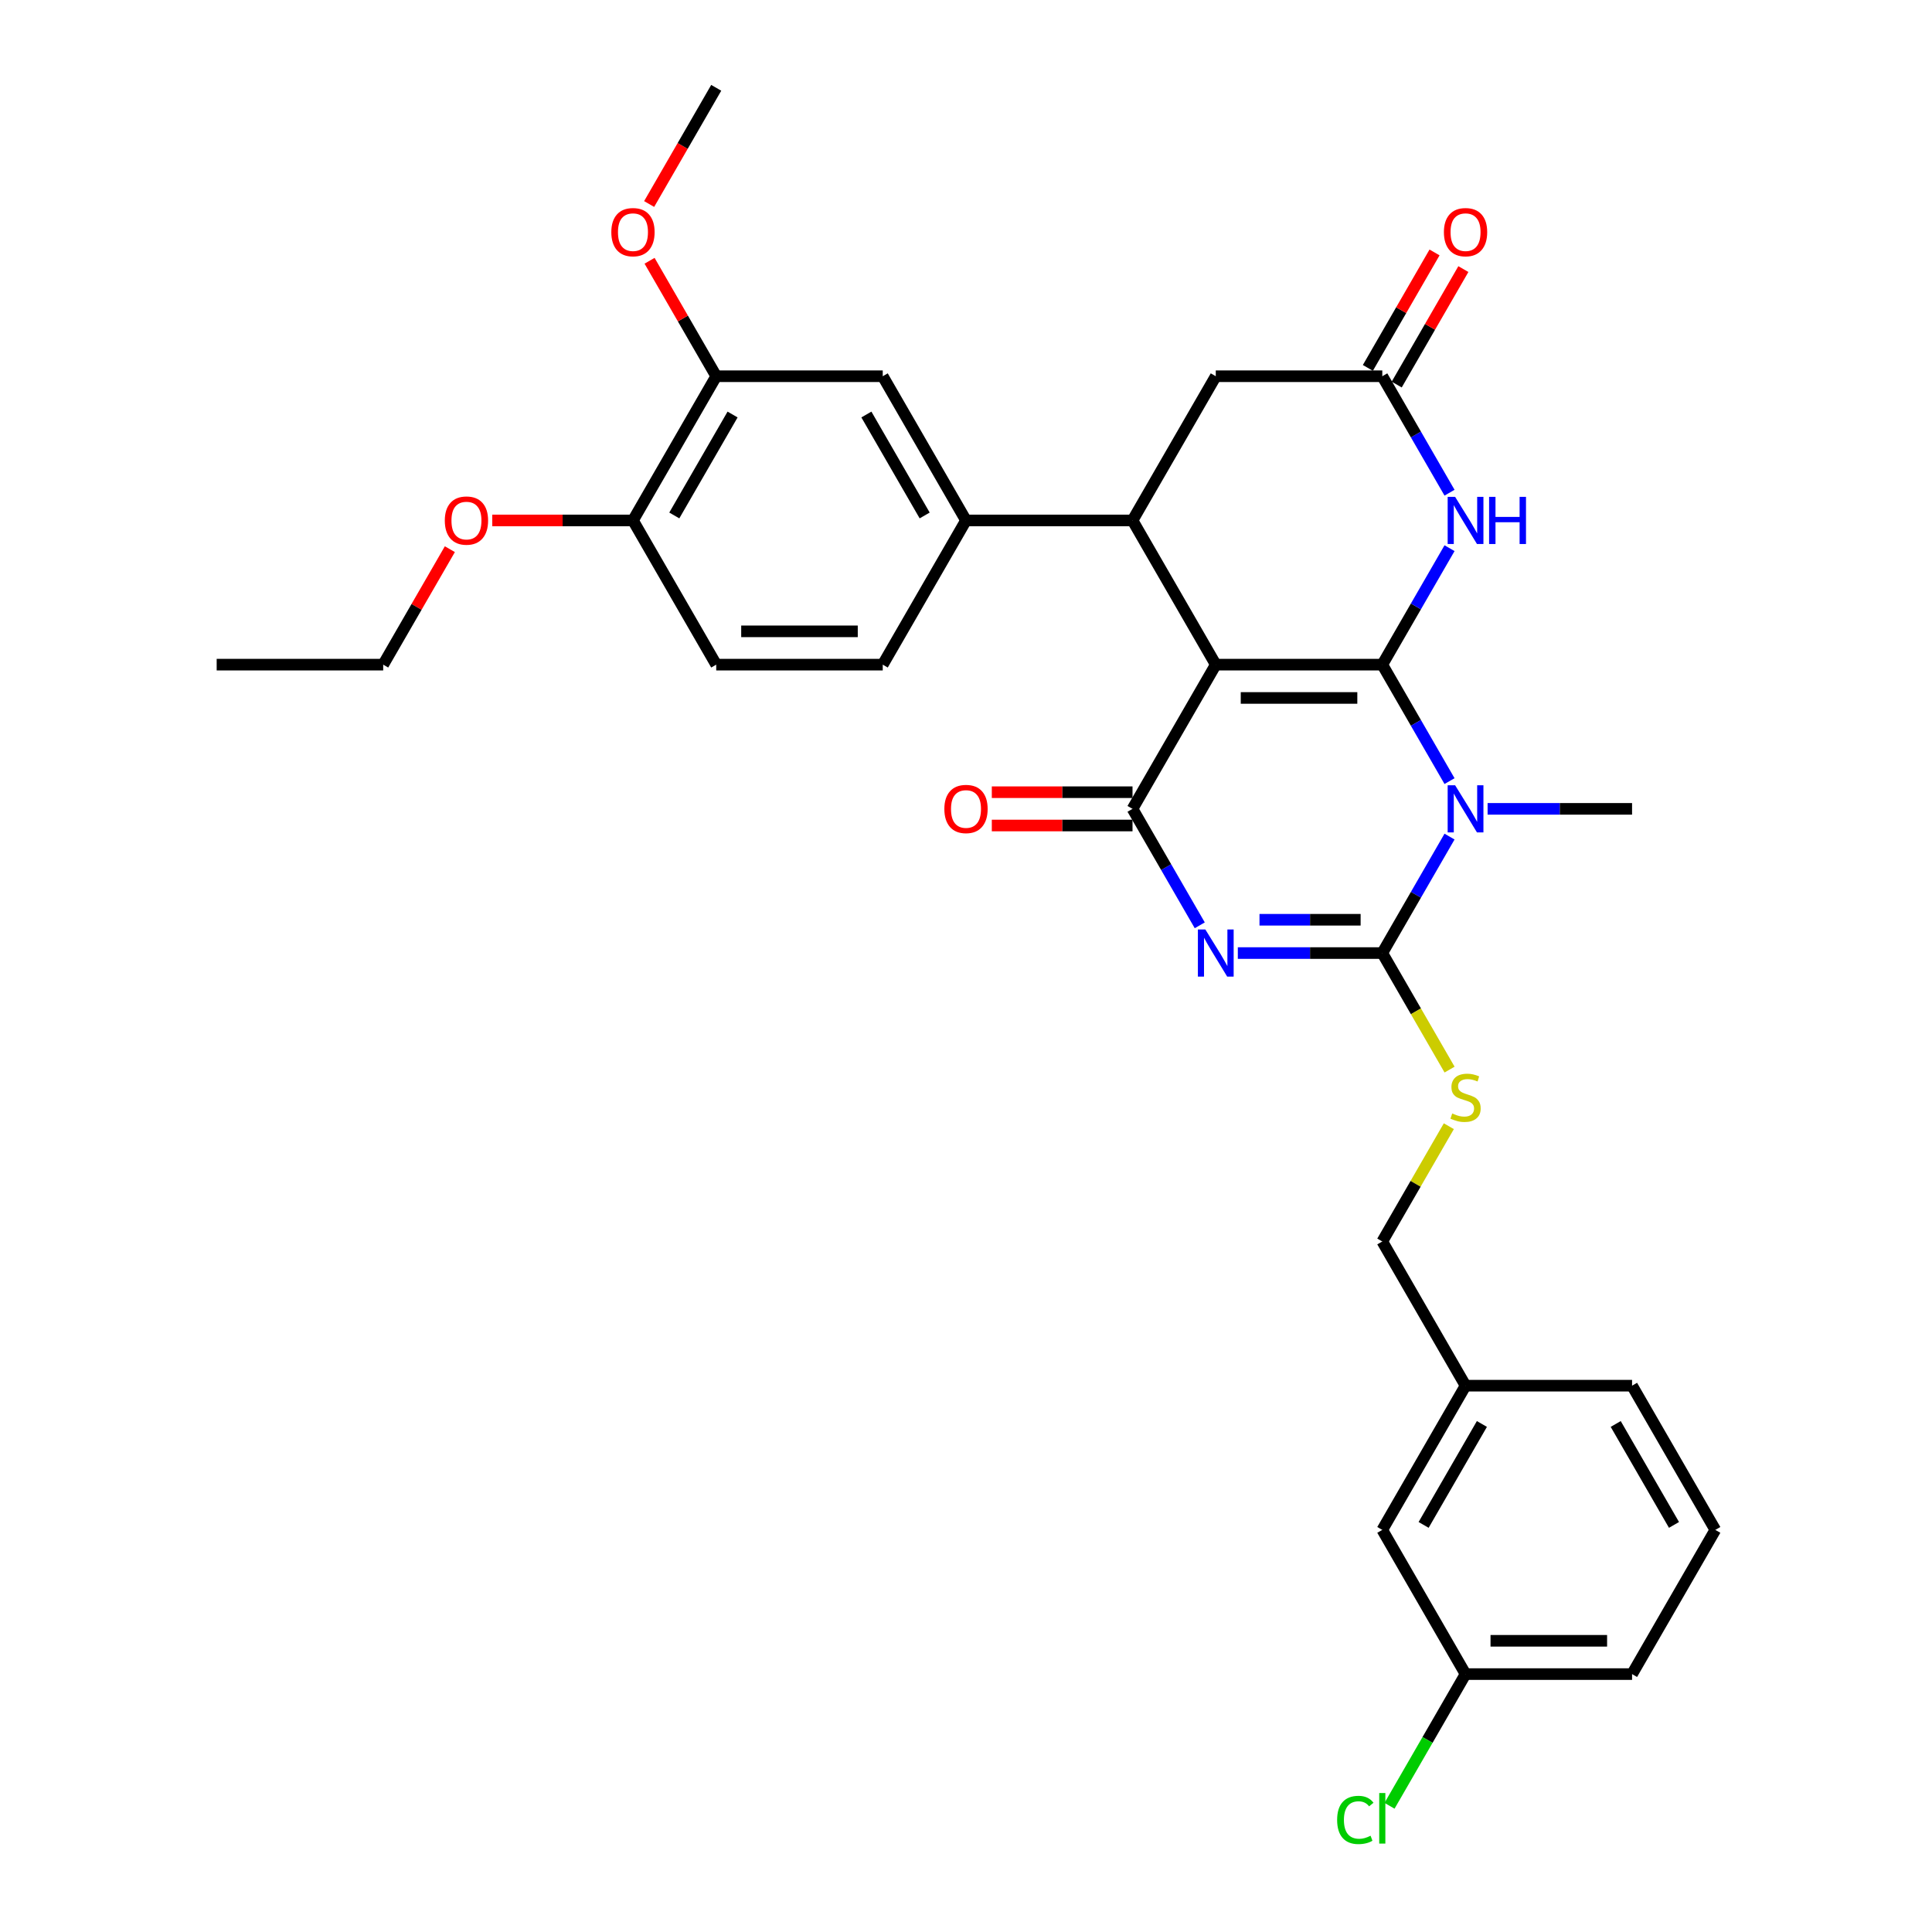 <?xml version='1.0' encoding='iso-8859-1'?>
<svg version='1.1' baseProfile='full'
              xmlns='http://www.w3.org/2000/svg'
                      xmlns:rdkit='http://www.rdkit.org/xml'
                      xmlns:xlink='http://www.w3.org/1999/xlink'
                  xml:space='preserve'
width='1000px' height='1000px' viewBox='0 0 1000 1000'>
<!-- END OF HEADER -->
<rect style='opacity:1.0;fill:#FFFFFF;stroke:none' width='1000' height='1000' x='0' y='0'> </rect>
<path class='bond-0' d='M 715.471,344.02 L 629.283,344.02' style='fill:none;fill-rule:evenodd;stroke:#000000;stroke-width:6px;stroke-linecap:butt;stroke-linejoin:miter;stroke-opacity:1' />
<path class='bond-0' d='M 702.543,361.258 L 642.211,361.258' style='fill:none;fill-rule:evenodd;stroke:#000000;stroke-width:6px;stroke-linecap:butt;stroke-linejoin:miter;stroke-opacity:1' />
<path class='bond-1' d='M 715.471,344.02 L 732.873,374.161' style='fill:none;fill-rule:evenodd;stroke:#000000;stroke-width:6px;stroke-linecap:butt;stroke-linejoin:miter;stroke-opacity:1' />
<path class='bond-1' d='M 732.873,374.161 L 750.275,404.303' style='fill:none;fill-rule:evenodd;stroke:#0000FF;stroke-width:6px;stroke-linecap:butt;stroke-linejoin:miter;stroke-opacity:1' />
<path class='bond-5' d='M 715.471,344.02 L 732.873,313.879' style='fill:none;fill-rule:evenodd;stroke:#000000;stroke-width:6px;stroke-linecap:butt;stroke-linejoin:miter;stroke-opacity:1' />
<path class='bond-5' d='M 732.873,313.879 L 750.275,283.738' style='fill:none;fill-rule:evenodd;stroke:#0000FF;stroke-width:6px;stroke-linecap:butt;stroke-linejoin:miter;stroke-opacity:1' />
<path class='bond-4' d='M 629.283,344.02 L 586.189,418.662' style='fill:none;fill-rule:evenodd;stroke:#000000;stroke-width:6px;stroke-linecap:butt;stroke-linejoin:miter;stroke-opacity:1' />
<path class='bond-6' d='M 629.283,344.02 L 586.189,269.379' style='fill:none;fill-rule:evenodd;stroke:#000000;stroke-width:6px;stroke-linecap:butt;stroke-linejoin:miter;stroke-opacity:1' />
<path class='bond-3' d='M 750.275,433.021 L 732.873,463.162' style='fill:none;fill-rule:evenodd;stroke:#0000FF;stroke-width:6px;stroke-linecap:butt;stroke-linejoin:miter;stroke-opacity:1' />
<path class='bond-3' d='M 732.873,463.162 L 715.471,493.303' style='fill:none;fill-rule:evenodd;stroke:#000000;stroke-width:6px;stroke-linecap:butt;stroke-linejoin:miter;stroke-opacity:1' />
<path class='bond-18' d='M 769.977,418.662 L 807.365,418.662' style='fill:none;fill-rule:evenodd;stroke:#0000FF;stroke-width:6px;stroke-linecap:butt;stroke-linejoin:miter;stroke-opacity:1' />
<path class='bond-18' d='M 807.365,418.662 L 844.754,418.662' style='fill:none;fill-rule:evenodd;stroke:#000000;stroke-width:6px;stroke-linecap:butt;stroke-linejoin:miter;stroke-opacity:1' />
<path class='bond-2' d='M 640.694,493.303 L 678.083,493.303' style='fill:none;fill-rule:evenodd;stroke:#0000FF;stroke-width:6px;stroke-linecap:butt;stroke-linejoin:miter;stroke-opacity:1' />
<path class='bond-2' d='M 678.083,493.303 L 715.471,493.303' style='fill:none;fill-rule:evenodd;stroke:#000000;stroke-width:6px;stroke-linecap:butt;stroke-linejoin:miter;stroke-opacity:1' />
<path class='bond-2' d='M 651.911,476.065 L 678.083,476.065' style='fill:none;fill-rule:evenodd;stroke:#0000FF;stroke-width:6px;stroke-linecap:butt;stroke-linejoin:miter;stroke-opacity:1' />
<path class='bond-2' d='M 678.083,476.065 L 704.255,476.065' style='fill:none;fill-rule:evenodd;stroke:#000000;stroke-width:6px;stroke-linecap:butt;stroke-linejoin:miter;stroke-opacity:1' />
<path class='bond-32' d='M 620.993,478.944 L 603.591,448.803' style='fill:none;fill-rule:evenodd;stroke:#0000FF;stroke-width:6px;stroke-linecap:butt;stroke-linejoin:miter;stroke-opacity:1' />
<path class='bond-32' d='M 603.591,448.803 L 586.189,418.662' style='fill:none;fill-rule:evenodd;stroke:#000000;stroke-width:6px;stroke-linecap:butt;stroke-linejoin:miter;stroke-opacity:1' />
<path class='bond-9' d='M 715.471,493.303 L 732.883,523.462' style='fill:none;fill-rule:evenodd;stroke:#000000;stroke-width:6px;stroke-linecap:butt;stroke-linejoin:miter;stroke-opacity:1' />
<path class='bond-9' d='M 732.883,523.462 L 750.295,553.62' style='fill:none;fill-rule:evenodd;stroke:#CCCC00;stroke-width:6px;stroke-linecap:butt;stroke-linejoin:miter;stroke-opacity:1' />
<path class='bond-13' d='M 586.189,410.043 L 549.774,410.043' style='fill:none;fill-rule:evenodd;stroke:#000000;stroke-width:6px;stroke-linecap:butt;stroke-linejoin:miter;stroke-opacity:1' />
<path class='bond-13' d='M 549.774,410.043 L 513.359,410.043' style='fill:none;fill-rule:evenodd;stroke:#FF0000;stroke-width:6px;stroke-linecap:butt;stroke-linejoin:miter;stroke-opacity:1' />
<path class='bond-13' d='M 586.189,427.281 L 549.774,427.281' style='fill:none;fill-rule:evenodd;stroke:#000000;stroke-width:6px;stroke-linecap:butt;stroke-linejoin:miter;stroke-opacity:1' />
<path class='bond-13' d='M 549.774,427.281 L 513.359,427.281' style='fill:none;fill-rule:evenodd;stroke:#FF0000;stroke-width:6px;stroke-linecap:butt;stroke-linejoin:miter;stroke-opacity:1' />
<path class='bond-7' d='M 750.275,255.02 L 732.873,224.879' style='fill:none;fill-rule:evenodd;stroke:#0000FF;stroke-width:6px;stroke-linecap:butt;stroke-linejoin:miter;stroke-opacity:1' />
<path class='bond-7' d='M 732.873,224.879 L 715.471,194.737' style='fill:none;fill-rule:evenodd;stroke:#000000;stroke-width:6px;stroke-linecap:butt;stroke-linejoin:miter;stroke-opacity:1' />
<path class='bond-8' d='M 586.189,269.379 L 500,269.379' style='fill:none;fill-rule:evenodd;stroke:#000000;stroke-width:6px;stroke-linecap:butt;stroke-linejoin:miter;stroke-opacity:1' />
<path class='bond-33' d='M 586.189,269.379 L 629.283,194.737' style='fill:none;fill-rule:evenodd;stroke:#000000;stroke-width:6px;stroke-linecap:butt;stroke-linejoin:miter;stroke-opacity:1' />
<path class='bond-10' d='M 715.471,194.737 L 629.283,194.737' style='fill:none;fill-rule:evenodd;stroke:#000000;stroke-width:6px;stroke-linecap:butt;stroke-linejoin:miter;stroke-opacity:1' />
<path class='bond-15' d='M 722.935,199.047 L 740.188,169.164' style='fill:none;fill-rule:evenodd;stroke:#000000;stroke-width:6px;stroke-linecap:butt;stroke-linejoin:miter;stroke-opacity:1' />
<path class='bond-15' d='M 740.188,169.164 L 757.441,139.282' style='fill:none;fill-rule:evenodd;stroke:#FF0000;stroke-width:6px;stroke-linecap:butt;stroke-linejoin:miter;stroke-opacity:1' />
<path class='bond-15' d='M 708.007,190.428 L 725.26,160.545' style='fill:none;fill-rule:evenodd;stroke:#000000;stroke-width:6px;stroke-linecap:butt;stroke-linejoin:miter;stroke-opacity:1' />
<path class='bond-15' d='M 725.26,160.545 L 742.513,130.663' style='fill:none;fill-rule:evenodd;stroke:#FF0000;stroke-width:6px;stroke-linecap:butt;stroke-linejoin:miter;stroke-opacity:1' />
<path class='bond-11' d='M 500,269.379 L 456.906,194.737' style='fill:none;fill-rule:evenodd;stroke:#000000;stroke-width:6px;stroke-linecap:butt;stroke-linejoin:miter;stroke-opacity:1' />
<path class='bond-11' d='M 478.608,266.801 L 448.442,214.552' style='fill:none;fill-rule:evenodd;stroke:#000000;stroke-width:6px;stroke-linecap:butt;stroke-linejoin:miter;stroke-opacity:1' />
<path class='bond-16' d='M 500,269.379 L 456.906,344.02' style='fill:none;fill-rule:evenodd;stroke:#000000;stroke-width:6px;stroke-linecap:butt;stroke-linejoin:miter;stroke-opacity:1' />
<path class='bond-19' d='M 749.917,582.924 L 732.694,612.755' style='fill:none;fill-rule:evenodd;stroke:#CCCC00;stroke-width:6px;stroke-linecap:butt;stroke-linejoin:miter;stroke-opacity:1' />
<path class='bond-19' d='M 732.694,612.755 L 715.471,642.586' style='fill:none;fill-rule:evenodd;stroke:#000000;stroke-width:6px;stroke-linecap:butt;stroke-linejoin:miter;stroke-opacity:1' />
<path class='bond-12' d='M 456.906,194.737 L 370.717,194.737' style='fill:none;fill-rule:evenodd;stroke:#000000;stroke-width:6px;stroke-linecap:butt;stroke-linejoin:miter;stroke-opacity:1' />
<path class='bond-23' d='M 370.717,194.737 L 353.464,164.855' style='fill:none;fill-rule:evenodd;stroke:#000000;stroke-width:6px;stroke-linecap:butt;stroke-linejoin:miter;stroke-opacity:1' />
<path class='bond-23' d='M 353.464,164.855 L 336.212,134.972' style='fill:none;fill-rule:evenodd;stroke:#FF0000;stroke-width:6px;stroke-linecap:butt;stroke-linejoin:miter;stroke-opacity:1' />
<path class='bond-34' d='M 370.717,194.737 L 327.623,269.379' style='fill:none;fill-rule:evenodd;stroke:#000000;stroke-width:6px;stroke-linecap:butt;stroke-linejoin:miter;stroke-opacity:1' />
<path class='bond-34' d='M 379.181,214.552 L 349.015,266.801' style='fill:none;fill-rule:evenodd;stroke:#000000;stroke-width:6px;stroke-linecap:butt;stroke-linejoin:miter;stroke-opacity:1' />
<path class='bond-14' d='M 327.623,269.379 L 370.717,344.02' style='fill:none;fill-rule:evenodd;stroke:#000000;stroke-width:6px;stroke-linecap:butt;stroke-linejoin:miter;stroke-opacity:1' />
<path class='bond-25' d='M 327.623,269.379 L 291.208,269.379' style='fill:none;fill-rule:evenodd;stroke:#000000;stroke-width:6px;stroke-linecap:butt;stroke-linejoin:miter;stroke-opacity:1' />
<path class='bond-25' d='M 291.208,269.379 L 254.794,269.379' style='fill:none;fill-rule:evenodd;stroke:#FF0000;stroke-width:6px;stroke-linecap:butt;stroke-linejoin:miter;stroke-opacity:1' />
<path class='bond-17' d='M 456.906,344.02 L 370.717,344.02' style='fill:none;fill-rule:evenodd;stroke:#000000;stroke-width:6px;stroke-linecap:butt;stroke-linejoin:miter;stroke-opacity:1' />
<path class='bond-17' d='M 443.977,326.783 L 383.646,326.783' style='fill:none;fill-rule:evenodd;stroke:#000000;stroke-width:6px;stroke-linecap:butt;stroke-linejoin:miter;stroke-opacity:1' />
<path class='bond-22' d='M 715.471,642.586 L 758.566,717.227' style='fill:none;fill-rule:evenodd;stroke:#000000;stroke-width:6px;stroke-linecap:butt;stroke-linejoin:miter;stroke-opacity:1' />
<path class='bond-20' d='M 715.471,791.869 L 758.566,717.227' style='fill:none;fill-rule:evenodd;stroke:#000000;stroke-width:6px;stroke-linecap:butt;stroke-linejoin:miter;stroke-opacity:1' />
<path class='bond-20' d='M 736.864,789.292 L 767.03,737.043' style='fill:none;fill-rule:evenodd;stroke:#000000;stroke-width:6px;stroke-linecap:butt;stroke-linejoin:miter;stroke-opacity:1' />
<path class='bond-21' d='M 715.471,791.869 L 758.566,866.51' style='fill:none;fill-rule:evenodd;stroke:#000000;stroke-width:6px;stroke-linecap:butt;stroke-linejoin:miter;stroke-opacity:1' />
<path class='bond-24' d='M 758.566,866.51 L 738.889,900.592' style='fill:none;fill-rule:evenodd;stroke:#000000;stroke-width:6px;stroke-linecap:butt;stroke-linejoin:miter;stroke-opacity:1' />
<path class='bond-24' d='M 738.889,900.592 L 719.212,934.673' style='fill:none;fill-rule:evenodd;stroke:#00CC00;stroke-width:6px;stroke-linecap:butt;stroke-linejoin:miter;stroke-opacity:1' />
<path class='bond-35' d='M 758.566,866.51 L 844.754,866.51' style='fill:none;fill-rule:evenodd;stroke:#000000;stroke-width:6px;stroke-linecap:butt;stroke-linejoin:miter;stroke-opacity:1' />
<path class='bond-35' d='M 771.494,849.273 L 831.826,849.273' style='fill:none;fill-rule:evenodd;stroke:#000000;stroke-width:6px;stroke-linecap:butt;stroke-linejoin:miter;stroke-opacity:1' />
<path class='bond-28' d='M 758.566,717.227 L 844.754,717.227' style='fill:none;fill-rule:evenodd;stroke:#000000;stroke-width:6px;stroke-linecap:butt;stroke-linejoin:miter;stroke-opacity:1' />
<path class='bond-30' d='M 335.993,105.599 L 353.355,75.527' style='fill:none;fill-rule:evenodd;stroke:#FF0000;stroke-width:6px;stroke-linecap:butt;stroke-linejoin:miter;stroke-opacity:1' />
<path class='bond-30' d='M 353.355,75.527 L 370.717,45.455' style='fill:none;fill-rule:evenodd;stroke:#000000;stroke-width:6px;stroke-linecap:butt;stroke-linejoin:miter;stroke-opacity:1' />
<path class='bond-29' d='M 232.846,284.255 L 215.593,314.138' style='fill:none;fill-rule:evenodd;stroke:#FF0000;stroke-width:6px;stroke-linecap:butt;stroke-linejoin:miter;stroke-opacity:1' />
<path class='bond-29' d='M 215.593,314.138 L 198.34,344.02' style='fill:none;fill-rule:evenodd;stroke:#000000;stroke-width:6px;stroke-linecap:butt;stroke-linejoin:miter;stroke-opacity:1' />
<path class='bond-26' d='M 887.848,791.869 L 844.754,717.227' style='fill:none;fill-rule:evenodd;stroke:#000000;stroke-width:6px;stroke-linecap:butt;stroke-linejoin:miter;stroke-opacity:1' />
<path class='bond-26' d='M 866.456,789.292 L 836.29,737.043' style='fill:none;fill-rule:evenodd;stroke:#000000;stroke-width:6px;stroke-linecap:butt;stroke-linejoin:miter;stroke-opacity:1' />
<path class='bond-27' d='M 887.848,791.869 L 844.754,866.51' style='fill:none;fill-rule:evenodd;stroke:#000000;stroke-width:6px;stroke-linecap:butt;stroke-linejoin:miter;stroke-opacity:1' />
<path class='bond-31' d='M 198.34,344.02 L 112.152,344.02' style='fill:none;fill-rule:evenodd;stroke:#000000;stroke-width:6px;stroke-linecap:butt;stroke-linejoin:miter;stroke-opacity:1' />
<path  class='atom-2' d='M 753.17 406.457
L 761.168 419.386
Q 761.961 420.661, 763.237 422.971
Q 764.513 425.281, 764.581 425.419
L 764.581 406.457
L 767.822 406.457
L 767.822 430.866
L 764.478 430.866
L 755.894 416.731
Q 754.894 415.076, 753.825 413.18
Q 752.791 411.284, 752.481 410.698
L 752.481 430.866
L 749.309 430.866
L 749.309 406.457
L 753.17 406.457
' fill='#0000FF'/>
<path  class='atom-3' d='M 623.887 481.099
L 631.886 494.027
Q 632.679 495.303, 633.954 497.613
Q 635.23 499.922, 635.299 500.06
L 635.299 481.099
L 638.539 481.099
L 638.539 505.507
L 635.195 505.507
L 626.611 491.373
Q 625.611 489.718, 624.542 487.822
Q 623.508 485.925, 623.198 485.339
L 623.198 505.507
L 620.026 505.507
L 620.026 481.099
L 623.887 481.099
' fill='#0000FF'/>
<path  class='atom-6' d='M 753.17 257.175
L 761.168 270.103
Q 761.961 271.378, 763.237 273.688
Q 764.513 275.998, 764.581 276.136
L 764.581 257.175
L 767.822 257.175
L 767.822 281.583
L 764.478 281.583
L 755.894 267.448
Q 754.894 265.793, 753.825 263.897
Q 752.791 262.001, 752.481 261.415
L 752.481 281.583
L 749.309 281.583
L 749.309 257.175
L 753.17 257.175
' fill='#0000FF'/>
<path  class='atom-6' d='M 770.753 257.175
L 774.062 257.175
L 774.062 267.552
L 786.542 267.552
L 786.542 257.175
L 789.852 257.175
L 789.852 281.583
L 786.542 281.583
L 786.542 270.31
L 774.062 270.31
L 774.062 281.583
L 770.753 281.583
L 770.753 257.175
' fill='#0000FF'/>
<path  class='atom-10' d='M 751.67 576.322
Q 751.946 576.426, 753.084 576.908
Q 754.222 577.391, 755.463 577.701
Q 756.738 577.977, 757.979 577.977
Q 760.289 577.977, 761.634 576.874
Q 762.978 575.736, 762.978 573.771
Q 762.978 572.426, 762.289 571.599
Q 761.634 570.772, 760.6 570.323
Q 759.565 569.875, 757.842 569.358
Q 755.67 568.703, 754.36 568.082
Q 753.084 567.462, 752.153 566.152
Q 751.257 564.842, 751.257 562.635
Q 751.257 559.567, 753.325 557.671
Q 755.428 555.775, 759.565 555.775
Q 762.392 555.775, 765.598 557.119
L 764.806 559.774
Q 761.875 558.567, 759.669 558.567
Q 757.29 558.567, 755.98 559.567
Q 754.67 560.532, 754.704 562.222
Q 754.704 563.532, 755.359 564.325
Q 756.049 565.118, 757.014 565.566
Q 758.014 566.014, 759.669 566.531
Q 761.875 567.221, 763.185 567.91
Q 764.495 568.6, 765.426 570.013
Q 766.391 571.392, 766.391 573.771
Q 766.391 577.15, 764.116 578.977
Q 761.875 580.769, 758.117 580.769
Q 755.945 580.769, 754.291 580.287
Q 752.67 579.839, 750.74 579.046
L 751.67 576.322
' fill='#CCCC00'/>
<path  class='atom-14' d='M 488.795 418.731
Q 488.795 412.87, 491.691 409.595
Q 494.587 406.32, 500 406.32
Q 505.413 406.32, 508.309 409.595
Q 511.205 412.87, 511.205 418.731
Q 511.205 424.66, 508.274 428.039
Q 505.344 431.383, 500 431.383
Q 494.622 431.383, 491.691 428.039
Q 488.795 424.695, 488.795 418.731
M 500 428.625
Q 503.723 428.625, 505.723 426.143
Q 507.757 423.626, 507.757 418.731
Q 507.757 413.939, 505.723 411.525
Q 503.723 409.078, 500 409.078
Q 496.277 409.078, 494.243 411.491
Q 492.243 413.904, 492.243 418.731
Q 492.243 423.661, 494.243 426.143
Q 496.277 428.625, 500 428.625
' fill='#FF0000'/>
<path  class='atom-16' d='M 747.361 120.165
Q 747.361 114.304, 750.257 111.029
Q 753.153 107.754, 758.566 107.754
Q 763.978 107.754, 766.874 111.029
Q 769.77 114.304, 769.77 120.165
Q 769.77 126.095, 766.84 129.473
Q 763.909 132.817, 758.566 132.817
Q 753.187 132.817, 750.257 129.473
Q 747.361 126.129, 747.361 120.165
M 758.566 130.059
Q 762.289 130.059, 764.288 127.577
Q 766.322 125.06, 766.322 120.165
Q 766.322 115.373, 764.288 112.96
Q 762.289 110.512, 758.566 110.512
Q 754.842 110.512, 752.808 112.925
Q 750.809 115.338, 750.809 120.165
Q 750.809 125.095, 752.808 127.577
Q 754.842 130.059, 758.566 130.059
' fill='#FF0000'/>
<path  class='atom-24' d='M 316.418 120.165
Q 316.418 114.304, 319.314 111.029
Q 322.21 107.754, 327.623 107.754
Q 333.036 107.754, 335.932 111.029
Q 338.827 114.304, 338.827 120.165
Q 338.827 126.095, 335.897 129.473
Q 332.967 132.817, 327.623 132.817
Q 322.245 132.817, 319.314 129.473
Q 316.418 126.129, 316.418 120.165
M 327.623 130.059
Q 331.346 130.059, 333.346 127.577
Q 335.38 125.06, 335.38 120.165
Q 335.38 115.373, 333.346 112.96
Q 331.346 110.512, 327.623 110.512
Q 323.9 110.512, 321.866 112.925
Q 319.866 115.338, 319.866 120.165
Q 319.866 125.095, 321.866 127.577
Q 323.9 130.059, 327.623 130.059
' fill='#FF0000'/>
<path  class='atom-25' d='M 692.097 941.996
Q 692.097 935.929, 694.924 932.757
Q 697.785 929.551, 703.198 929.551
Q 708.231 929.551, 710.921 933.102
L 708.645 934.963
Q 706.68 932.378, 703.198 932.378
Q 699.509 932.378, 697.544 934.86
Q 695.613 937.308, 695.613 941.996
Q 695.613 946.823, 697.613 949.305
Q 699.647 951.787, 703.577 951.787
Q 706.266 951.787, 709.404 950.167
L 710.369 952.753
Q 709.093 953.58, 707.163 954.063
Q 705.232 954.545, 703.095 954.545
Q 697.785 954.545, 694.924 951.305
Q 692.097 948.064, 692.097 941.996
' fill='#00CC00'/>
<path  class='atom-25' d='M 713.885 928.068
L 717.057 928.068
L 717.057 954.235
L 713.885 954.235
L 713.885 928.068
' fill='#00CC00'/>
<path  class='atom-26' d='M 230.23 269.448
Q 230.23 263.587, 233.126 260.312
Q 236.022 257.037, 241.434 257.037
Q 246.847 257.037, 249.743 260.312
Q 252.639 263.587, 252.639 269.448
Q 252.639 275.378, 249.709 278.756
Q 246.778 282.1, 241.434 282.1
Q 236.056 282.1, 233.126 278.756
Q 230.23 275.412, 230.23 269.448
M 241.434 279.342
Q 245.158 279.342, 247.157 276.86
Q 249.191 274.343, 249.191 269.448
Q 249.191 264.656, 247.157 262.242
Q 245.158 259.795, 241.434 259.795
Q 237.711 259.795, 235.677 262.208
Q 233.678 264.621, 233.678 269.448
Q 233.678 274.378, 235.677 276.86
Q 237.711 279.342, 241.434 279.342
' fill='#FF0000'/>
</svg>
